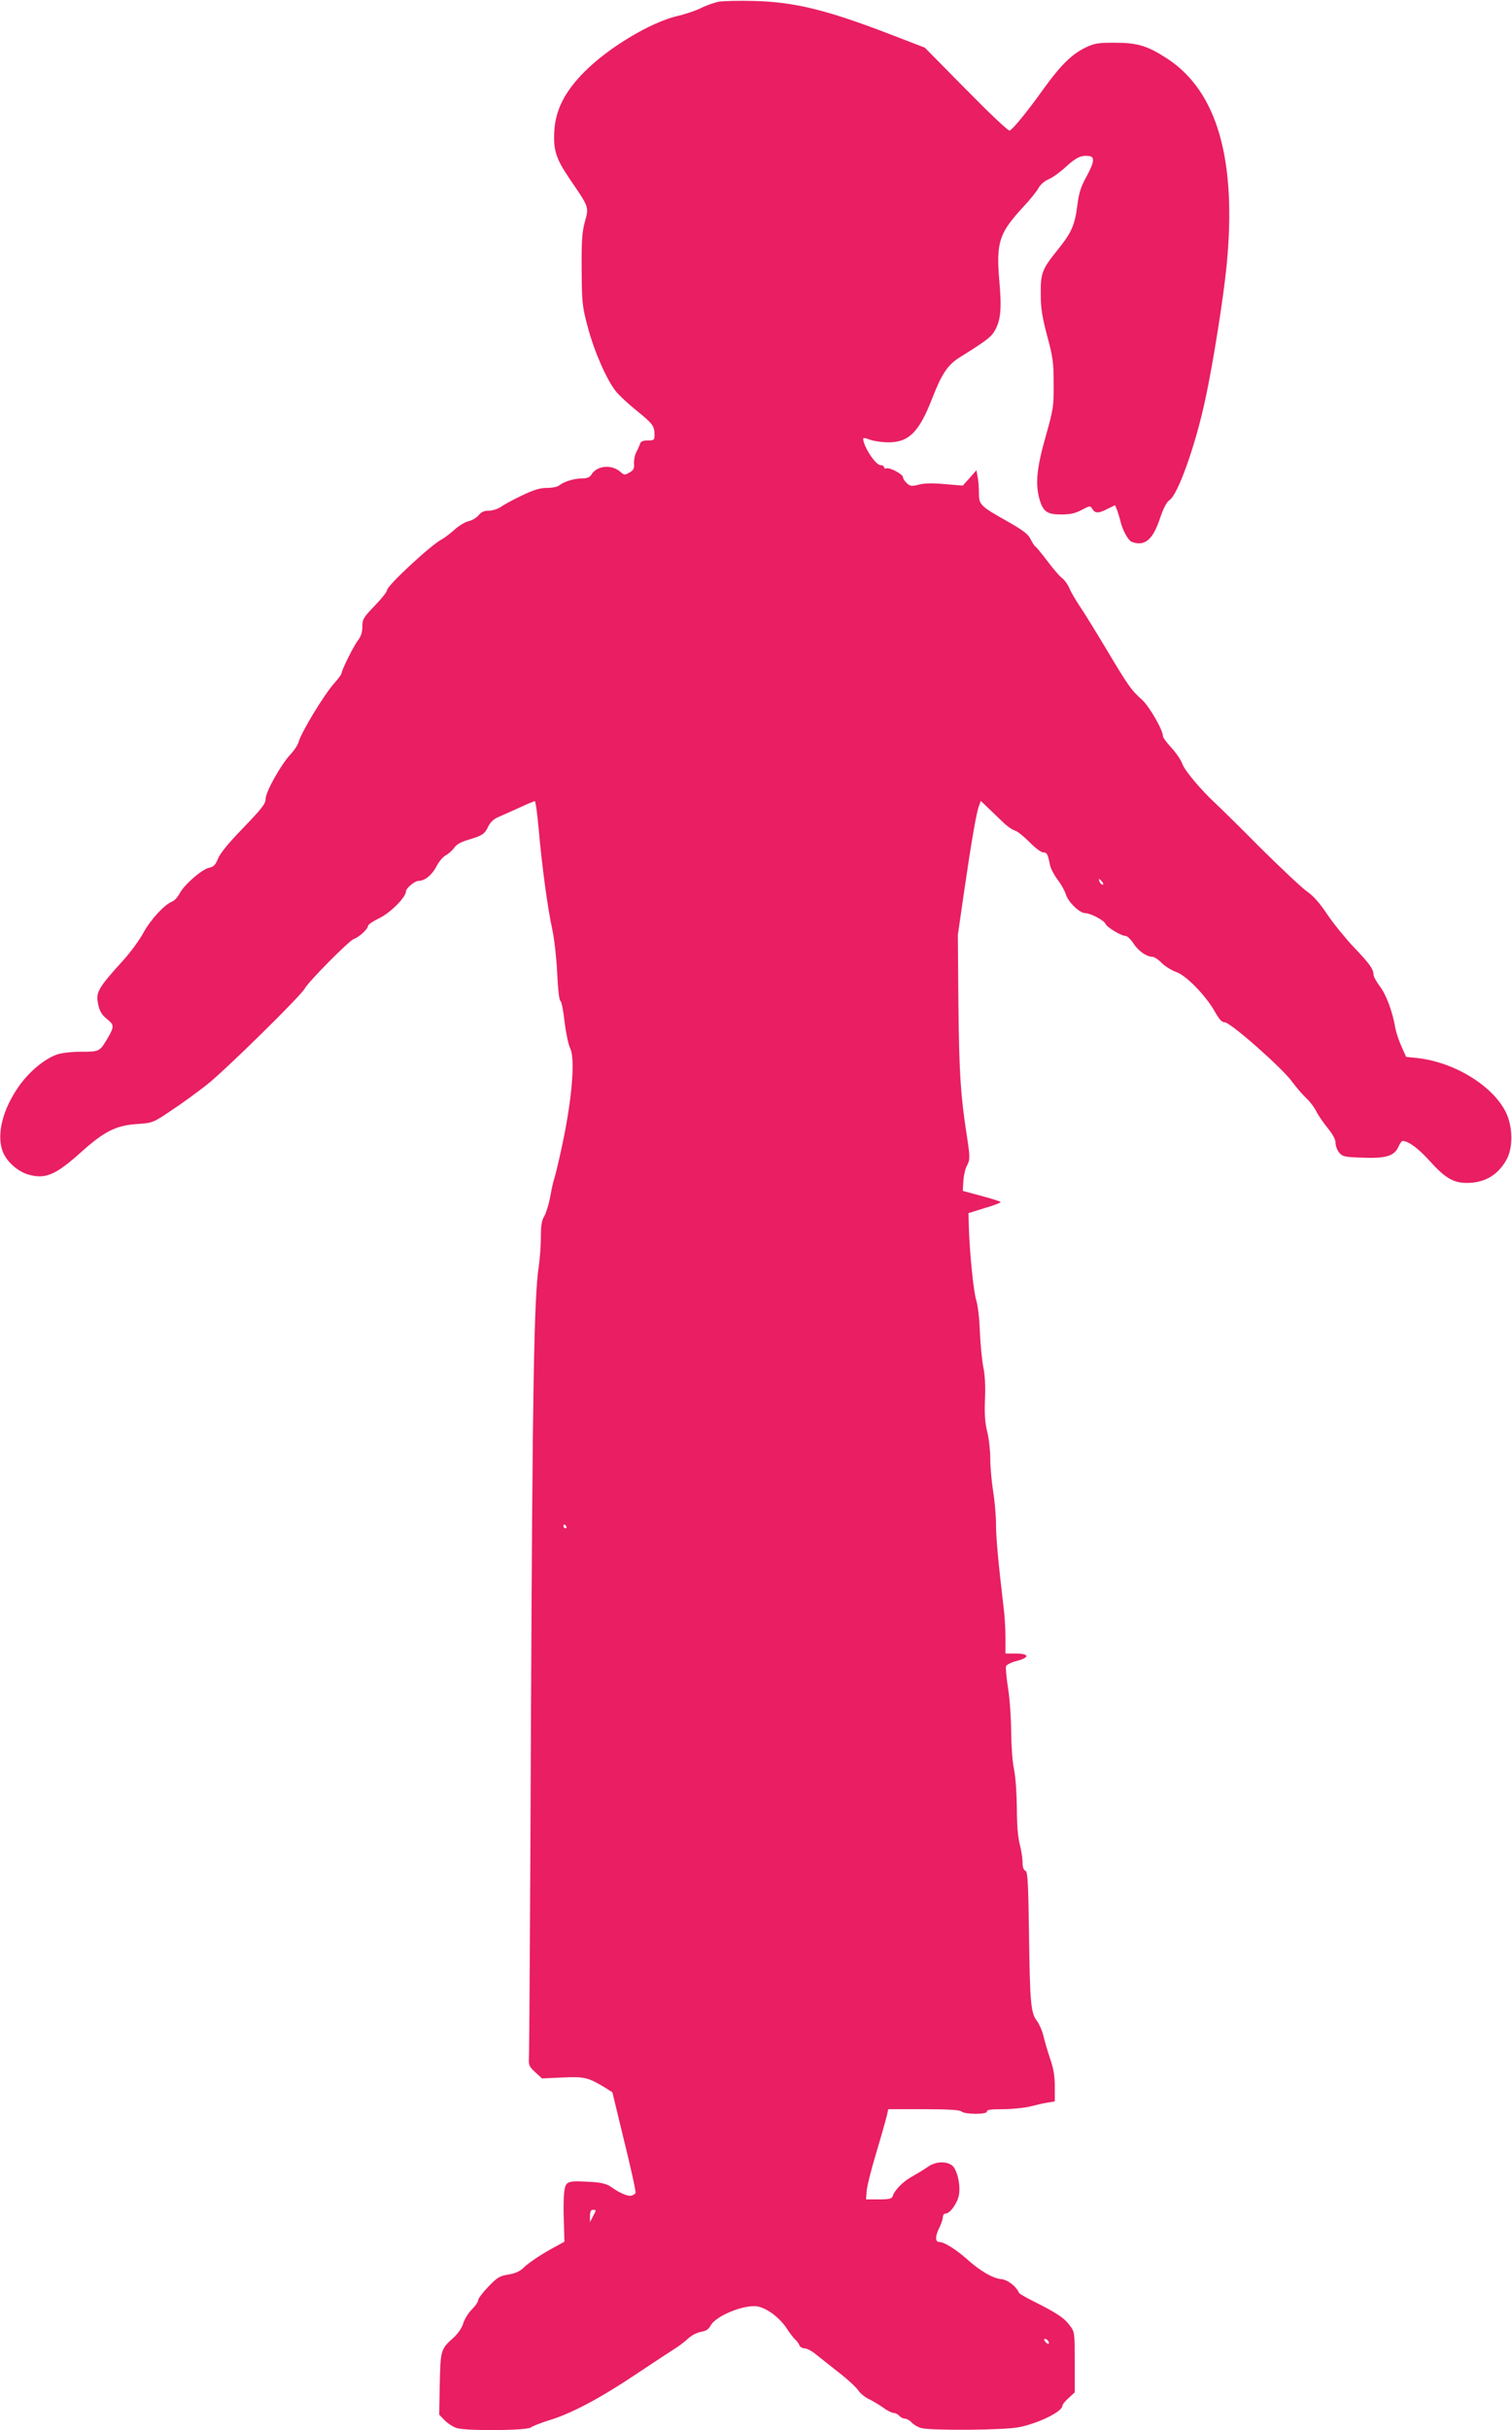 <?xml version="1.0" standalone="no"?>
<!DOCTYPE svg PUBLIC "-//W3C//DTD SVG 20010904//EN"
 "http://www.w3.org/TR/2001/REC-SVG-20010904/DTD/svg10.dtd">
<svg version="1.0" xmlns="http://www.w3.org/2000/svg"
 width="797pt" height="1280pt" viewBox="0 0 797 1280"
 preserveAspectRatio="xMidYMid meet">
<g transform="translate(0,1280) scale(0.1,-0.1)"
fill="#e91e63" stroke="none">
<path d="M3789 12791 c-25 -5 -68 -20 -95 -34 -27 -13 -82 -32 -122 -41 -140
-32 -366 -167 -493 -296 -102 -103 -150 -198 -157 -308 -6 -104 8 -147 82
-256 101 -148 101 -145 79 -224 -15 -54 -18 -102 -17 -252 1 -173 3 -193 32
-302 33 -126 100 -280 149 -340 17 -21 66 -67 110 -102 84 -68 93 -80 93 -127
0 -27 -3 -29 -35 -29 -25 0 -37 -5 -41 -17 -3 -10 -12 -30 -20 -45 -8 -14 -13
-41 -12 -59 2 -26 -2 -36 -24 -48 -24 -14 -28 -14 -46 2 -46 42 -124 36 -154
-12 -9 -15 -23 -21 -49 -21 -42 0 -97 -17 -120 -36 -9 -8 -38 -14 -65 -14 -38
0 -70 -10 -133 -40 -46 -22 -96 -49 -111 -60 -16 -11 -44 -20 -63 -20 -25 0
-41 -7 -54 -24 -11 -13 -34 -27 -52 -31 -19 -4 -52 -24 -75 -45 -23 -20 -52
-43 -66 -50 -58 -30 -290 -245 -290 -269 0 -8 -29 -45 -65 -82 -59 -61 -65
-71 -65 -110 0 -29 -7 -52 -24 -73 -23 -31 -86 -157 -86 -174 0 -4 -17 -27
-37 -50 -53 -57 -179 -266 -189 -311 -4 -14 -23 -44 -44 -66 -51 -55 -130
-197 -130 -234 0 -25 -21 -51 -117 -151 -78 -80 -123 -135 -134 -163 -13 -33
-23 -43 -47 -48 -38 -8 -131 -89 -155 -135 -10 -19 -28 -39 -40 -43 -40 -16
-113 -94 -152 -166 -21 -38 -68 -102 -104 -142 -126 -138 -145 -168 -136 -219
7 -45 19 -68 48 -91 38 -30 39 -40 11 -90 -48 -83 -47 -83 -144 -83 -53 0
-105 -6 -131 -15 -66 -24 -144 -89 -199 -166 -87 -124 -119 -255 -86 -344 22
-56 82 -109 143 -124 84 -22 139 2 268 118 125 112 185 142 294 150 86 6 87 6
186 73 55 36 138 97 185 134 98 77 493 466 515 505 20 38 236 255 260 263 26
8 75 53 75 69 0 7 27 25 60 41 58 28 140 110 140 141 0 16 46 55 66 55 33 0
71 31 94 75 13 26 36 53 50 60 15 8 34 25 44 39 11 17 35 31 73 42 74 22 88
30 107 71 9 20 29 39 48 47 18 8 68 30 112 50 43 20 81 36 85 36 4 0 13 -64
20 -142 17 -196 48 -425 72 -533 11 -51 22 -150 26 -230 4 -84 10 -143 17
-147 6 -4 16 -54 22 -111 7 -57 20 -119 29 -138 30 -57 8 -294 -51 -554 -13
-60 -28 -121 -33 -135 -5 -14 -14 -56 -21 -95 -7 -38 -21 -84 -31 -101 -14
-23 -18 -50 -18 -110 0 -43 -5 -113 -11 -154 -25 -163 -33 -627 -41 -2340 -4
-982 -9 -1805 -11 -1829 -2 -38 1 -47 33 -76 l36 -33 109 5 c116 5 133 1 226
-55 l36 -23 50 -207 c49 -199 72 -303 72 -322 0 -5 -9 -11 -20 -15 -19 -6 -64
13 -111 47 -18 13 -48 21 -90 24 -141 9 -146 7 -155 -51 -3 -25 -5 -94 -2
-154 l3 -109 -40 -22 c-74 -39 -150 -89 -176 -116 -19 -18 -43 -29 -79 -35
-46 -7 -59 -15 -106 -64 -30 -31 -54 -63 -54 -72 0 -9 -15 -30 -33 -48 -18
-18 -38 -50 -45 -72 -7 -25 -28 -55 -51 -76 -68 -61 -69 -65 -73 -244 l-3
-162 29 -30 c17 -17 46 -36 65 -41 57 -16 371 -13 390 4 9 7 50 23 91 36 118
35 270 115 464 245 99 66 194 128 210 138 17 11 45 32 62 48 18 17 47 32 68
36 26 4 41 13 51 32 28 55 192 119 257 100 52 -15 110 -61 145 -114 18 -28 39
-54 46 -60 7 -5 16 -18 20 -27 3 -10 16 -18 28 -18 12 0 35 -12 53 -26 17 -14
72 -57 121 -96 50 -38 98 -83 108 -98 10 -15 34 -36 55 -46 20 -9 54 -30 76
-45 21 -16 47 -29 56 -29 10 0 23 -7 30 -15 7 -8 20 -15 30 -15 9 0 25 -9 35
-20 9 -10 31 -24 49 -29 47 -15 439 -12 518 4 103 21 228 82 228 113 0 7 15
25 33 41 l32 29 0 159 c0 158 0 160 -27 195 -29 39 -67 64 -188 125 -41 20
-77 41 -79 46 -14 34 -60 69 -94 72 -44 4 -111 43 -181 106 -55 49 -119 89
-142 89 -25 0 -26 26 -5 71 12 23 21 51 21 61 0 10 6 18 14 18 24 0 64 57 71
100 9 54 -11 136 -38 155 -33 23 -89 19 -128 -10 -19 -13 -55 -35 -80 -49 -47
-25 -93 -71 -103 -103 -5 -15 -18 -18 -73 -18 l-68 0 3 41 c1 23 24 116 51
205 27 90 52 179 56 197 l7 32 187 0 c128 0 191 -4 199 -12 16 -16 138 -17
134 0 -1 9 21 12 85 12 48 0 112 7 142 14 31 8 73 18 94 21 l37 6 0 78 c0 57
-7 96 -25 148 -13 39 -29 93 -35 119 -6 27 -22 62 -34 79 -33 43 -37 92 -42
463 -4 272 -7 324 -19 328 -10 4 -15 20 -15 45 0 21 -7 64 -15 96 -10 37 -15
106 -15 193 -1 79 -7 162 -15 200 -8 37 -14 120 -15 193 0 71 -7 175 -16 232
-9 58 -14 111 -11 119 3 7 28 20 56 27 70 18 68 39 -4 39 l-55 0 0 82 c0 45
-4 118 -10 162 -29 245 -40 369 -40 441 0 44 -7 121 -15 170 -8 50 -15 126
-15 169 0 44 -7 109 -16 144 -12 48 -15 93 -12 171 3 69 0 129 -9 171 -7 36
-15 119 -18 186 -2 67 -11 141 -19 165 -14 44 -34 237 -39 382 l-2 77 87 27
c49 14 86 29 82 32 -3 3 -49 18 -102 32 l-97 26 3 52 c2 29 10 65 18 79 18 34
18 46 0 162 -33 213 -40 328 -44 685 l-3 370 31 215 c41 282 67 430 80 464
l10 27 38 -36 c20 -19 55 -53 77 -74 22 -22 51 -42 65 -46 14 -4 48 -32 77
-61 29 -30 61 -54 72 -54 20 0 24 -8 36 -68 4 -18 22 -52 40 -76 18 -23 38
-59 44 -79 14 -41 72 -97 102 -97 27 0 99 -38 106 -56 7 -18 83 -64 106 -64 9
0 28 -18 42 -40 25 -39 69 -70 100 -70 9 0 31 -14 48 -32 18 -18 52 -39 77
-48 53 -18 157 -125 205 -211 22 -39 36 -54 51 -54 30 0 303 -241 355 -313 23
-31 57 -70 75 -87 18 -16 42 -48 53 -70 11 -22 39 -62 61 -89 25 -31 40 -58
40 -76 0 -15 8 -38 19 -51 17 -21 28 -24 123 -27 123 -5 168 9 189 57 8 17 17
31 22 31 31 0 83 -39 143 -105 82 -91 126 -117 200 -116 93 1 163 44 207 126
33 62 31 172 -5 246 -70 141 -273 265 -469 286 l-57 6 -25 56 c-14 31 -28 74
-32 96 -14 84 -48 176 -81 219 -19 25 -34 53 -34 63 -1 29 -21 57 -103 143
-42 44 -105 121 -139 171 -41 62 -76 101 -107 122 -25 17 -136 121 -247 231
-110 111 -218 217 -240 237 -77 72 -159 170 -172 206 -7 20 -33 58 -57 84 -25
27 -45 54 -45 62 0 32 -72 157 -112 193 -56 50 -68 67 -189 269 -56 94 -119
195 -140 226 -20 30 -44 71 -52 90 -8 20 -26 45 -40 55 -14 11 -49 52 -77 90
-29 38 -57 72 -62 75 -5 3 -17 21 -26 40 -13 26 -41 47 -124 94 -142 80 -148
86 -148 150 0 29 -3 67 -7 85 l-6 33 -36 -41 -36 -40 -95 8 c-64 6 -109 5
-137 -3 -37 -9 -45 -9 -63 8 -11 10 -20 24 -20 31 0 16 -70 53 -87 47 -7 -3
-13 0 -13 6 0 6 -8 11 -19 11 -26 0 -91 100 -91 140 0 5 16 2 35 -6 19 -7 63
-14 98 -14 108 0 162 54 231 232 50 129 82 177 147 217 133 83 161 104 179
133 35 57 41 119 28 264 -18 206 -2 256 124 392 38 40 75 87 83 103 9 16 31
36 51 44 20 8 61 37 91 65 56 51 83 64 124 58 32 -4 27 -34 -17 -114 -26 -47
-37 -81 -45 -145 -13 -104 -31 -145 -103 -234 -84 -104 -91 -124 -90 -235 0
-75 8 -121 34 -220 30 -110 34 -140 34 -250 1 -118 -1 -134 -42 -279 -47 -164
-55 -249 -33 -329 19 -67 40 -82 115 -82 47 0 74 6 108 24 43 23 45 23 56 5
15 -24 33 -24 81 1 l39 19 11 -27 c5 -15 13 -40 17 -57 10 -45 41 -102 59
-109 69 -26 112 10 150 125 18 53 35 85 50 95 45 30 138 292 189 533 41 190
94 527 111 694 56 561 -47 925 -312 1098 -104 68 -158 84 -278 84 -89 0 -106
-3 -156 -27 -71 -35 -129 -93 -218 -216 -91 -127 -163 -214 -179 -220 -8 -2
-108 93 -230 217 l-217 220 -195 75 c-327 125 -494 166 -710 171 -74 2 -156 0
-181 -4z m2021 -4636 c7 -9 8 -15 2 -15 -5 0 -12 7 -16 15 -3 8 -4 15 -2 15 2
0 9 -7 16 -15z m-2825 -3395 c3 -5 1 -10 -4 -10 -6 0 -11 5 -11 10 0 6 2 10 4
10 3 0 8 -4 11 -10z m155 -3604 c0 -2 -7 -17 -15 -32 l-15 -29 0 33 c0 22 5
32 15 32 8 0 15 -2 15 -4z m2385 -687 c11 -17 -1 -21 -15 -4 -8 9 -8 15 -2 15
6 0 14 -5 17 -11z"/>
</g>
</svg>
